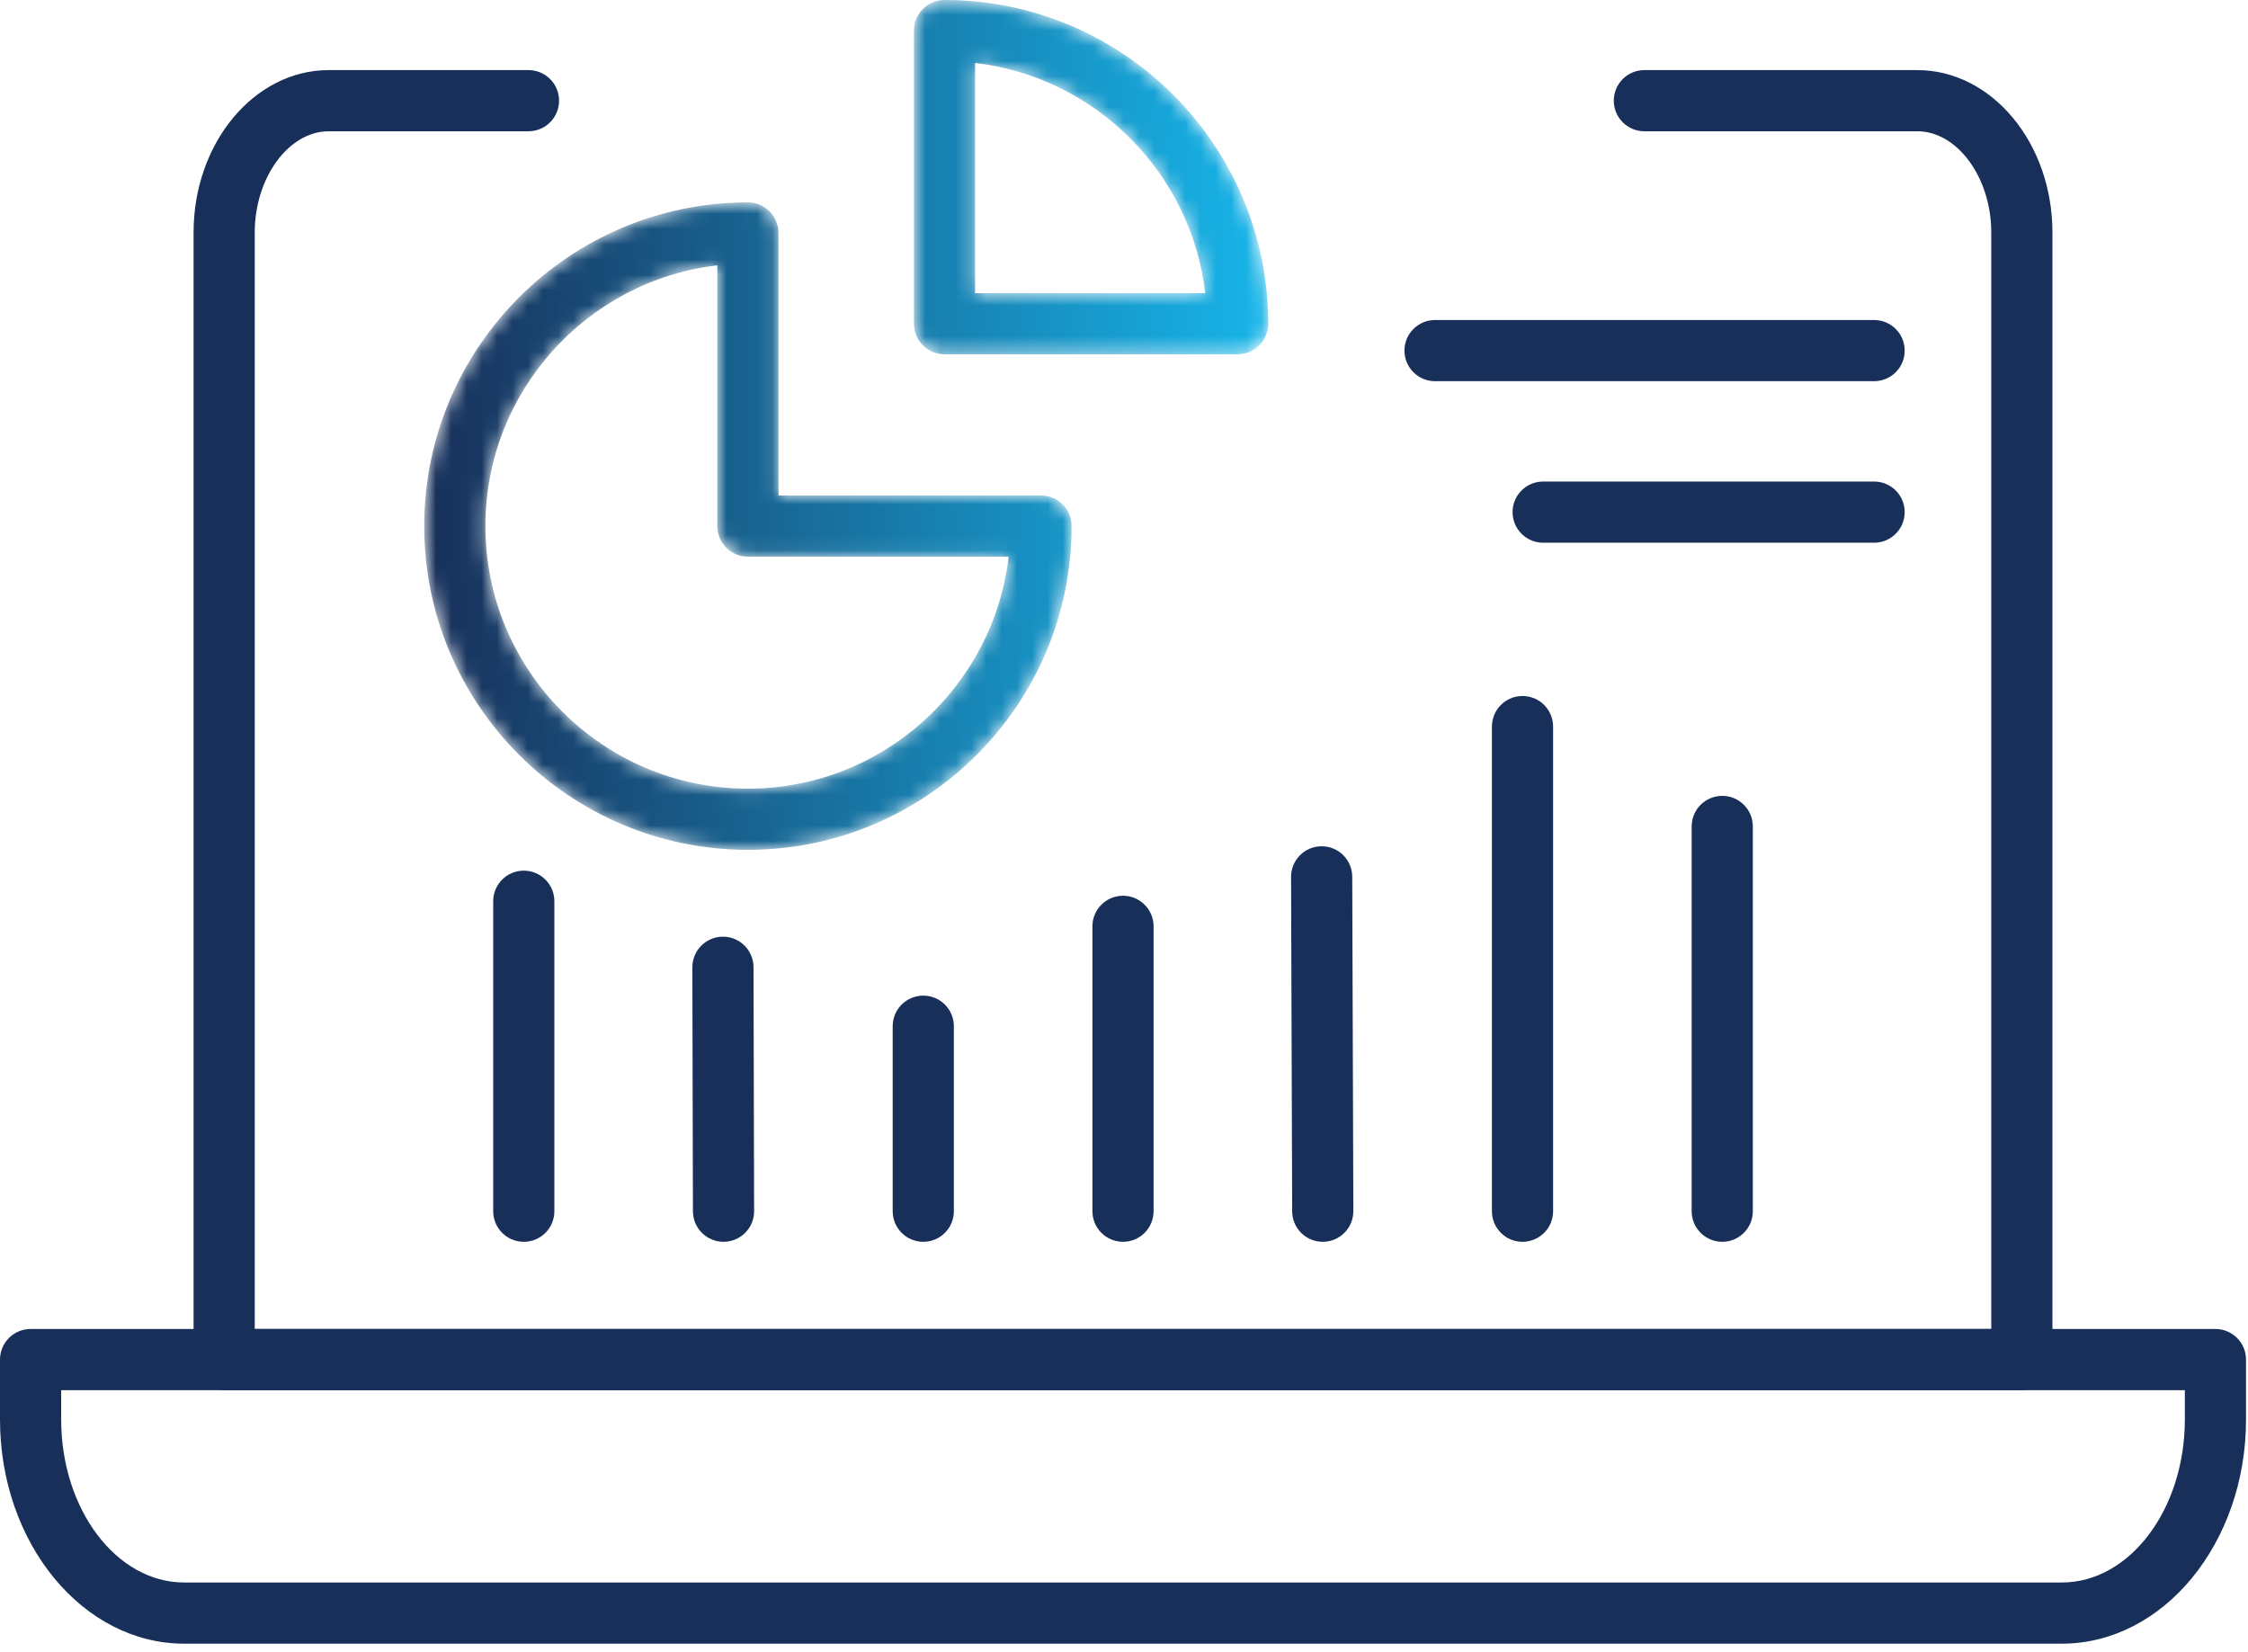 <?xml version="1.0" encoding="UTF-8"?>
<svg width="147px" height="108px" viewBox="0 0 147 108" version="1.1" xmlns="http://www.w3.org/2000/svg" xmlns:xlink="http://www.w3.org/1999/xlink">
    <!-- Generator: Sketch 63.1 (92452) - https://sketch.com -->
    <title>Group 28</title>
    <desc>Created with Sketch.</desc>
    <defs>
        <path d="M34.762,0.529 C33.658,0.529 32.763,1.425 32.763,2.529 L32.763,2.529 L32.763,21.695 C32.763,22.8 33.658,23.695 34.762,23.695 L34.762,23.695 L53.93,23.695 C55.034,23.695 55.93,22.8 55.93,21.695 L55.93,21.695 C55.93,10.024 46.435,0.529 34.762,0.529 Z M36.762,4.646 C44.634,5.563 50.897,11.825 51.814,19.696 L51.814,19.696 L36.762,19.696 L36.762,4.646 Z M0.74,34.928 C0.74,46.599 10.236,56.096 21.906,56.096 L21.906,56.096 C33.578,56.096 43.073,46.599 43.073,34.928 L43.073,34.928 C43.073,33.823 42.178,32.927 41.073,32.927 L41.073,32.927 L23.906,32.927 L23.906,15.763 C23.906,14.658 23.01,13.763 21.906,13.763 L21.906,13.763 C10.236,13.763 0.74,23.257 0.74,34.928 L0.74,34.928 Z M4.74,34.928 C4.74,26.14 11.38,18.872 19.906,17.878 L19.906,17.878 L19.906,34.928 C19.906,36.032 20.802,36.928 21.906,36.928 L21.906,36.928 L38.957,36.928 C37.964,45.455 30.695,52.096 21.906,52.096 L21.906,52.096 C12.441,52.096 4.74,44.394 4.74,34.928 L4.74,34.928 Z" id="path-1"></path>
        <linearGradient x1="0%" y1="50%" x2="99.999%" y2="50%" id="linearGradient-3">
            <stop stop-color="#18305A" offset="0%"></stop>
            <stop stop-color="#17B5E9" offset="100%"></stop>
        </linearGradient>
    </defs>
    <g id="PageDesigns" stroke="none" stroke-width="1" fill="none" fill-rule="evenodd">
        <g id="2.3_Meetings&amp;Events" transform="translate(-68, -1550)">
            <g id="Group-28" transform="translate(68, 1549)">
                <g id="Group-5" transform="translate(0, 5.471)" fill="#183059">
                    <path d="M4,86.425 L4,88.339 C4,94.218 7.609,99 12.045,99 L134.825,99 C139.262,99 142.871,94.218 142.871,88.339 L142.871,86.425 L4,86.425 Z M134.825,103 L12.045,103 C5.403,103 0,96.423 0,88.339 L0,84.425 C0,83.321 0.896,82.425 2,82.425 L144.871,82.425 C145.976,82.425 146.871,83.321 146.871,84.425 L146.871,88.339 C146.871,96.423 141.468,103 134.825,103 L134.825,103 Z" id="Fill-1"></path>
                    <path d="M132.212,86.425 L14.658,86.425 C13.554,86.425 12.658,85.529 12.658,84.425 L12.658,10.732 C12.658,4.875 16.623,0.112 21.497,0.112 L34.559,0.112 C35.663,0.112 36.559,1.007 36.559,2.112 C36.559,3.216 35.663,4.112 34.559,4.112 L21.497,4.112 C18.874,4.112 16.658,7.143 16.658,10.732 L16.658,82.425 L130.212,82.425 L130.212,10.732 C130.212,7.143 127.996,4.112 125.373,4.112 L107.528,4.112 C106.424,4.112 105.528,3.216 105.528,2.112 C105.528,1.007 106.424,0.112 107.528,0.112 L125.373,0.112 C130.247,0.112 134.212,4.875 134.212,10.732 L134.212,84.425 C134.212,85.529 133.316,86.425 132.212,86.425" id="Fill-3"></path>
                </g>
                <g id="Group-8" transform="translate(27, 0.471)">
                    <mask id="mask-2" fill="white">
                        <use xlink:href="#path-1"></use>
                    </mask>
                    <g id="Clip-7"></g>
                    <path d="M34.762,0.529 C33.658,0.529 32.763,1.425 32.763,2.529 L32.763,2.529 L32.763,21.695 C32.763,22.8 33.658,23.695 34.762,23.695 L34.762,23.695 L53.93,23.695 C55.034,23.695 55.93,22.8 55.93,21.695 L55.93,21.695 C55.93,10.024 46.435,0.529 34.762,0.529 Z M36.762,4.646 C44.634,5.563 50.897,11.825 51.814,19.696 L51.814,19.696 L36.762,19.696 L36.762,4.646 Z M0.74,34.928 C0.74,46.599 10.236,56.096 21.906,56.096 L21.906,56.096 C33.578,56.096 43.073,46.599 43.073,34.928 L43.073,34.928 C43.073,33.823 42.178,32.927 41.073,32.927 L41.073,32.927 L23.906,32.927 L23.906,15.763 C23.906,14.658 23.01,13.763 21.906,13.763 L21.906,13.763 C10.236,13.763 0.74,23.257 0.74,34.928 L0.74,34.928 Z M4.74,34.928 C4.74,26.14 11.38,18.872 19.906,17.878 L19.906,17.878 L19.906,34.928 C19.906,36.032 20.802,36.928 21.906,36.928 L21.906,36.928 L38.957,36.928 C37.964,45.455 30.695,52.096 21.906,52.096 L21.906,52.096 C12.441,52.096 4.74,44.394 4.74,34.928 L4.74,34.928 Z" id="Fill-6" fill="url(#linearGradient-3)" mask="url(#mask-2)"></path>
                </g>
                <g id="Group-27" transform="translate(32, 21.471)" fill="#183059">
                    <path d="M2.251,60.724 C1.147,60.724 0.251,59.828 0.251,58.724 L0.251,38.456 C0.251,37.352 1.147,36.456 2.251,36.456 C3.355,36.456 4.251,37.352 4.251,38.456 L4.251,58.724 C4.251,59.828 3.355,60.724 2.251,60.724" id="Fill-9"></path>
                    <path d="M15.312,60.724 C14.21,60.724 13.316,59.831 13.312,58.729 L13.274,42.779 L13.274,42.776 C13.274,41.672 14.166,40.777 15.27,40.774 L15.274,40.774 C16.377,40.774 17.271,41.666 17.274,42.769 L17.312,58.719 L17.312,58.726 C17.311,59.828 16.419,60.721 15.318,60.724 L15.312,60.724 Z" id="Fill-11"></path>
                    <path d="M28.374,60.724 C27.27,60.724 26.374,59.828 26.374,58.724 L26.374,46.627 C26.374,45.523 27.27,44.627 28.374,44.627 C29.478,44.627 30.374,45.523 30.374,46.627 L30.374,58.724 C30.374,59.828 29.478,60.724 28.374,60.724" id="Fill-13"></path>
                    <path d="M41.435,60.724 C40.331,60.724 39.435,59.828 39.435,58.724 L39.435,40.097 C39.435,38.993 40.331,38.097 41.435,38.097 C42.539,38.097 43.435,38.993 43.435,40.097 L43.435,58.724 C43.435,59.828 42.539,60.724 41.435,60.724" id="Fill-15"></path>
                    <path d="M54.497,60.724 C53.395,60.724 52.501,59.833 52.497,58.731 L52.425,36.869 L52.425,36.862 C52.425,35.76 53.315,34.866 54.418,34.862 L54.425,34.862 C55.526,34.862 56.421,35.752 56.425,36.855 L56.497,58.717 L56.497,58.724 C56.497,59.826 55.606,60.72 54.504,60.724 L54.497,60.724 Z" id="Fill-17"></path>
                    <path d="M67.559,60.724 C66.455,60.724 65.559,59.828 65.559,58.724 L65.559,27.036 C65.559,25.931 66.455,25.036 67.559,25.036 C68.663,25.036 69.559,25.931 69.559,27.036 L69.559,58.724 C69.559,59.828 68.663,60.724 67.559,60.724" id="Fill-19"></path>
                    <path d="M80.62,60.724 C79.516,60.724 78.62,59.828 78.62,58.724 L78.62,33.566 C78.62,32.461 79.516,31.566 80.62,31.566 C81.724,31.566 82.62,32.461 82.62,33.566 L82.62,58.724 C82.62,59.828 81.724,60.724 80.62,60.724" id="Fill-21"></path>
                    <path d="M90.551,4.453 L61.839,4.453 C60.735,4.453 59.839,3.557 59.839,2.453 C59.839,1.349 60.735,0.453 61.839,0.453 L90.551,0.453 C91.655,0.453 92.551,1.349 92.551,2.453 C92.551,3.557 91.655,4.453 90.551,4.453" id="Fill-23"></path>
                    <path d="M90.551,15.014 L68.909,15.014 C67.805,15.014 66.909,14.118 66.909,13.014 C66.909,11.91 67.805,11.014 68.909,11.014 L90.551,11.014 C91.655,11.014 92.551,11.91 92.551,13.014 C92.551,14.118 91.655,15.014 90.551,15.014" id="Fill-25"></path>
                </g>
            </g>
        </g>
    </g>
</svg>